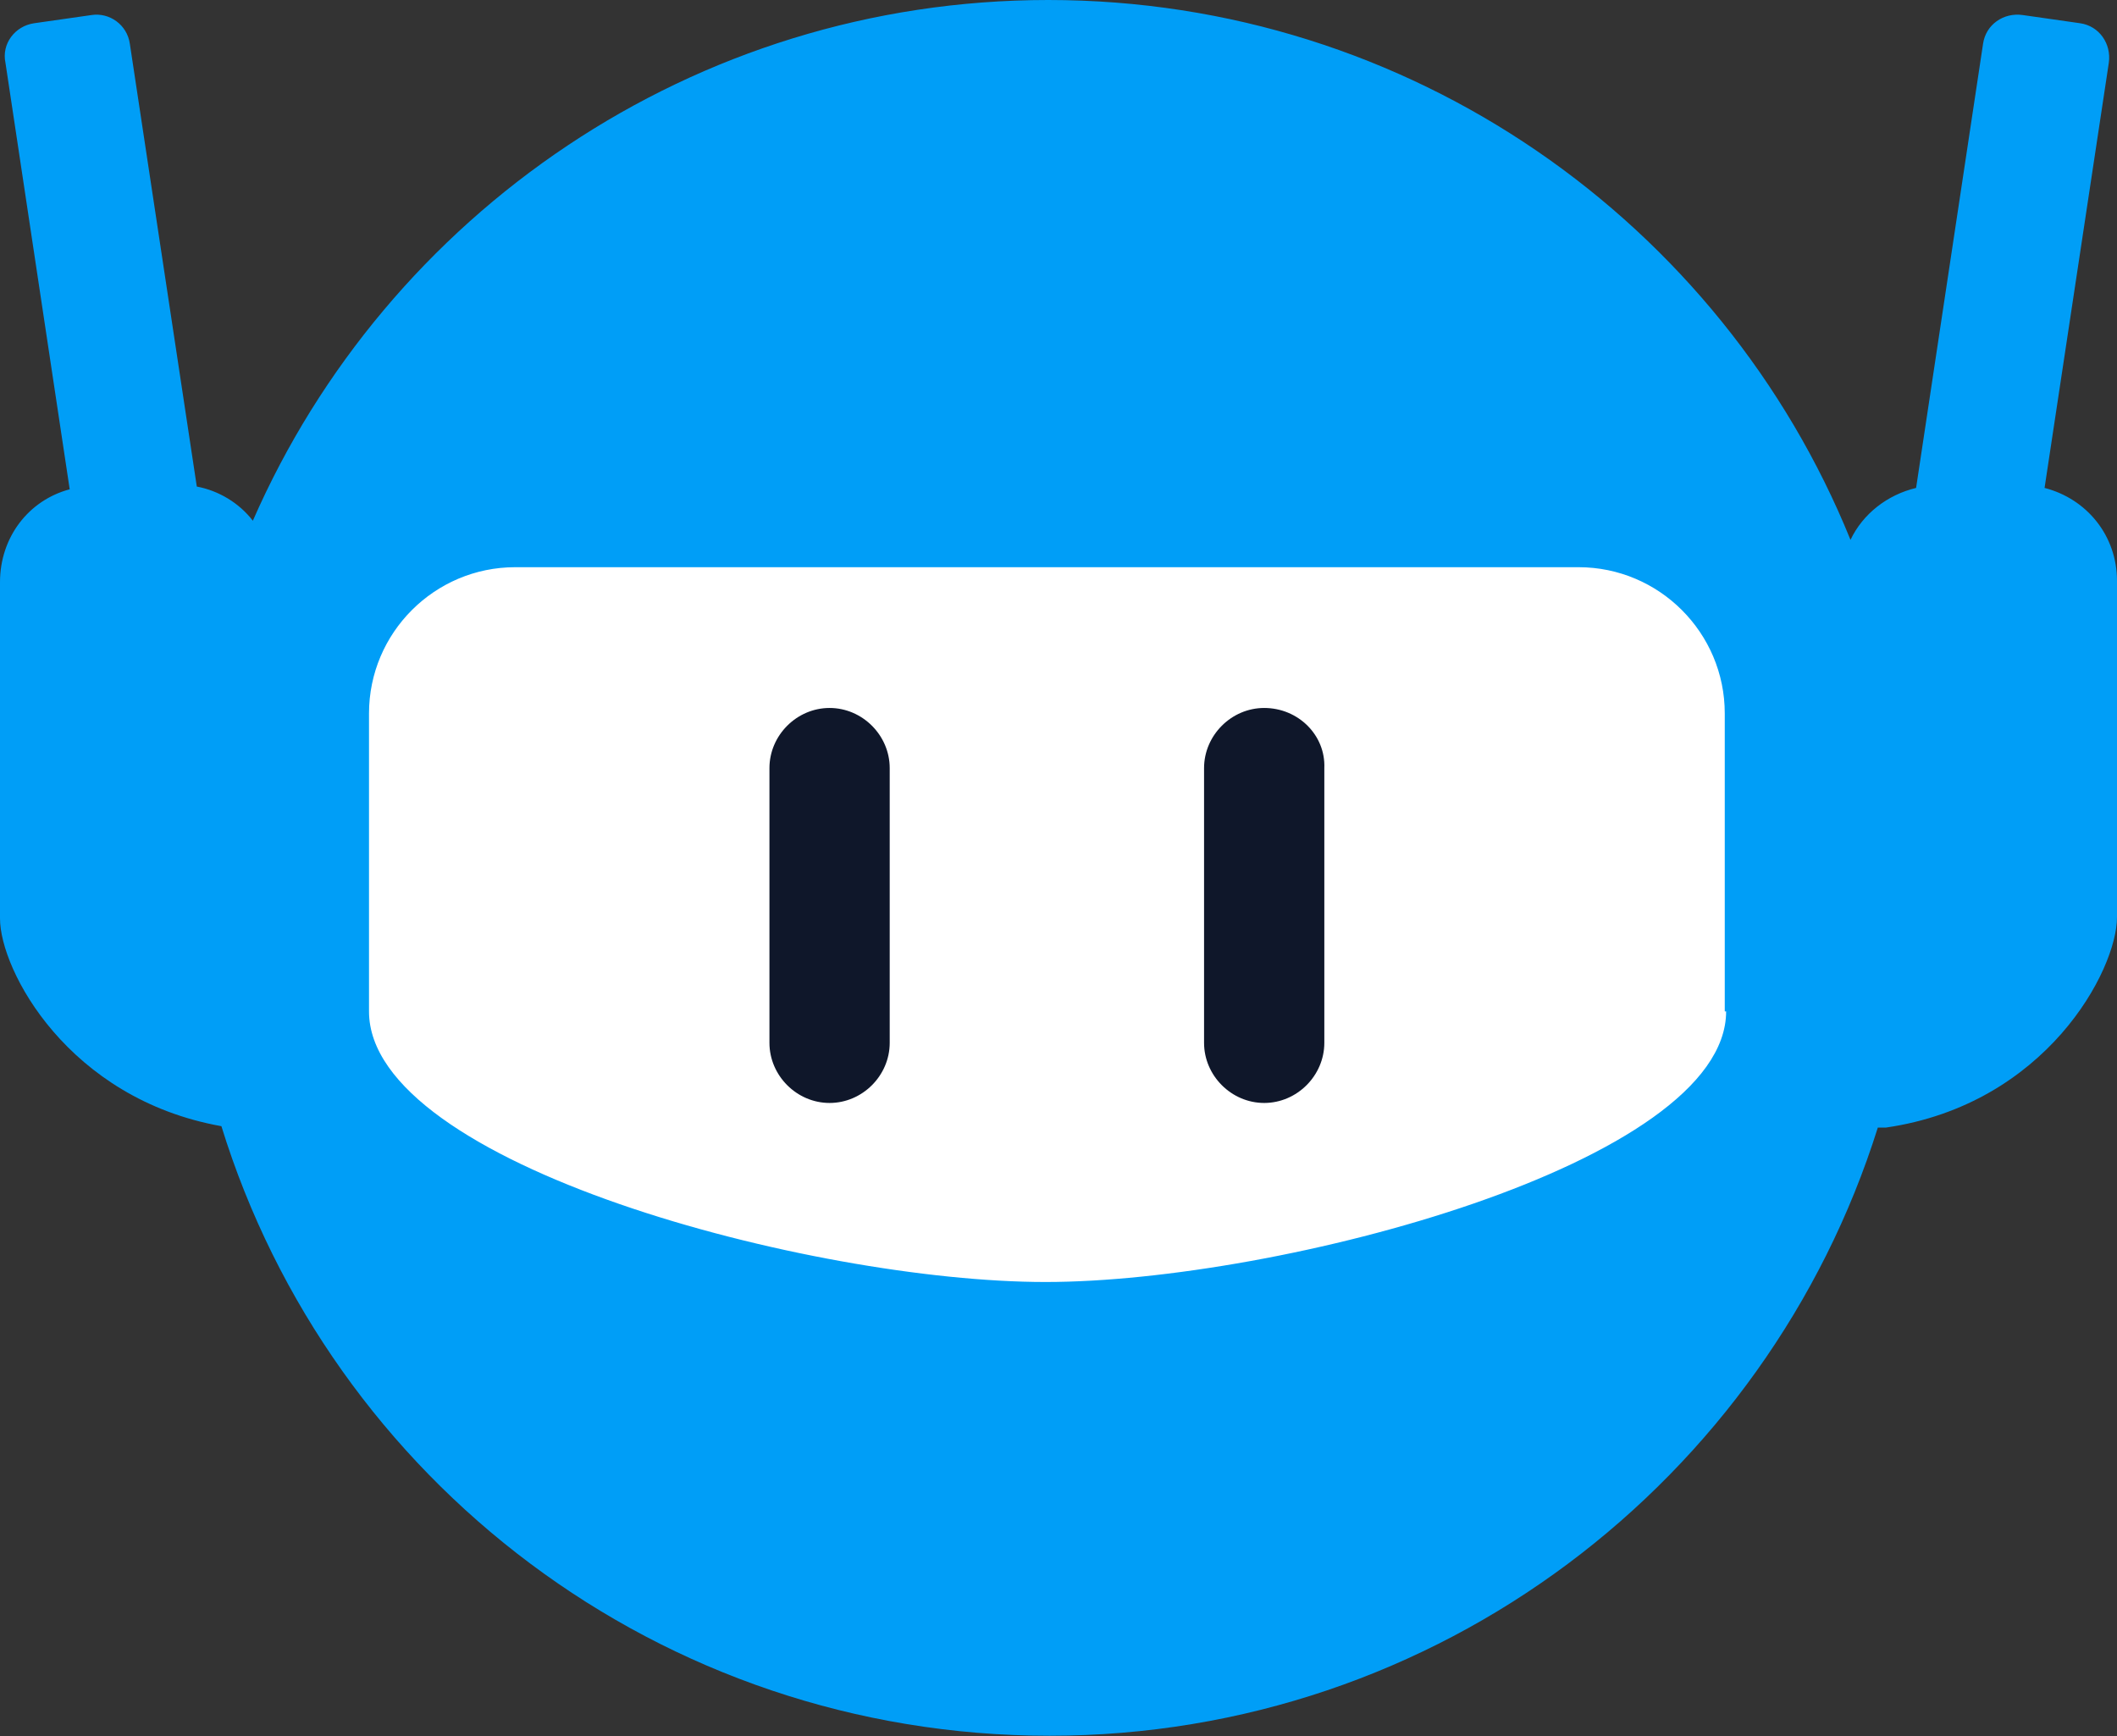 <svg width="400" height="328" viewBox="0 0 400 328" fill="none" xmlns="http://www.w3.org/2000/svg">
  <rect x="0" y="0" width="400" height="328" fill="#333333" stroke="none"/>
  <rect x="68.572" y="92.423" width="262.363" height="152.051" fill="white"/>
  <path id="d1" d="M386.314 92.189L398.451 11.879C398.967 8.263 396.643 4.906 393.028 4.39L382.182 2.841C378.567 2.324 375.21 4.648 374.693 8.263L362.04 92.189C356.617 93.48 351.969 97.095 349.645 102.001C325.371 42.092 266.495 0 198.063 0C130.923 0 73.079 40.542 47.773 98.386C45.19 95.029 41.317 92.705 37.185 91.93L24.532 8.263C24.015 4.648 20.659 2.324 17.302 2.841L6.456 4.39C2.841 4.906 0.258 8.263 1.033 11.879L13.17 92.447C5.423 94.513 0 101.485 0 110.006V173.531C0 183.344 12.912 207.618 41.833 212.782C62.492 279.664 124.726 327.954 198.322 327.954C271.659 327.954 333.893 279.664 354.81 213.041H356.359C386.572 208.651 400 183.344 400 173.273V109.748C400 101.227 394.319 94.254 386.314 92.189ZM326.146 191.091C326.146 219.755 241.704 242.221 197.547 242.221C153.389 242.221 69.722 220.013 69.722 191.091V134.797C69.722 119.561 82.118 107.166 97.353 107.166H298.257C313.493 107.166 325.888 119.561 325.888 134.797V191.091H326.146Z" fill="#009EF7"/>
  <path id="d2" d="M238.865 133.764C232.668 133.764 227.503 138.929 227.503 145.126V197.031C227.503 203.228 232.668 208.393 238.865 208.393C245.063 208.393 250.227 203.228 250.227 197.031V145.126C250.486 138.929 245.321 133.764 238.865 133.764Z" fill="#0F172A"/>
  <path id="d3" d="M156.746 133.764C150.548 133.764 145.384 138.929 145.384 145.126V197.031C145.384 203.228 150.548 208.393 156.746 208.393C162.943 208.393 168.108 203.228 168.108 197.031V145.126C168.108 138.929 162.943 133.764 156.746 133.764Z" fill="#0F172A"/>
</svg>
